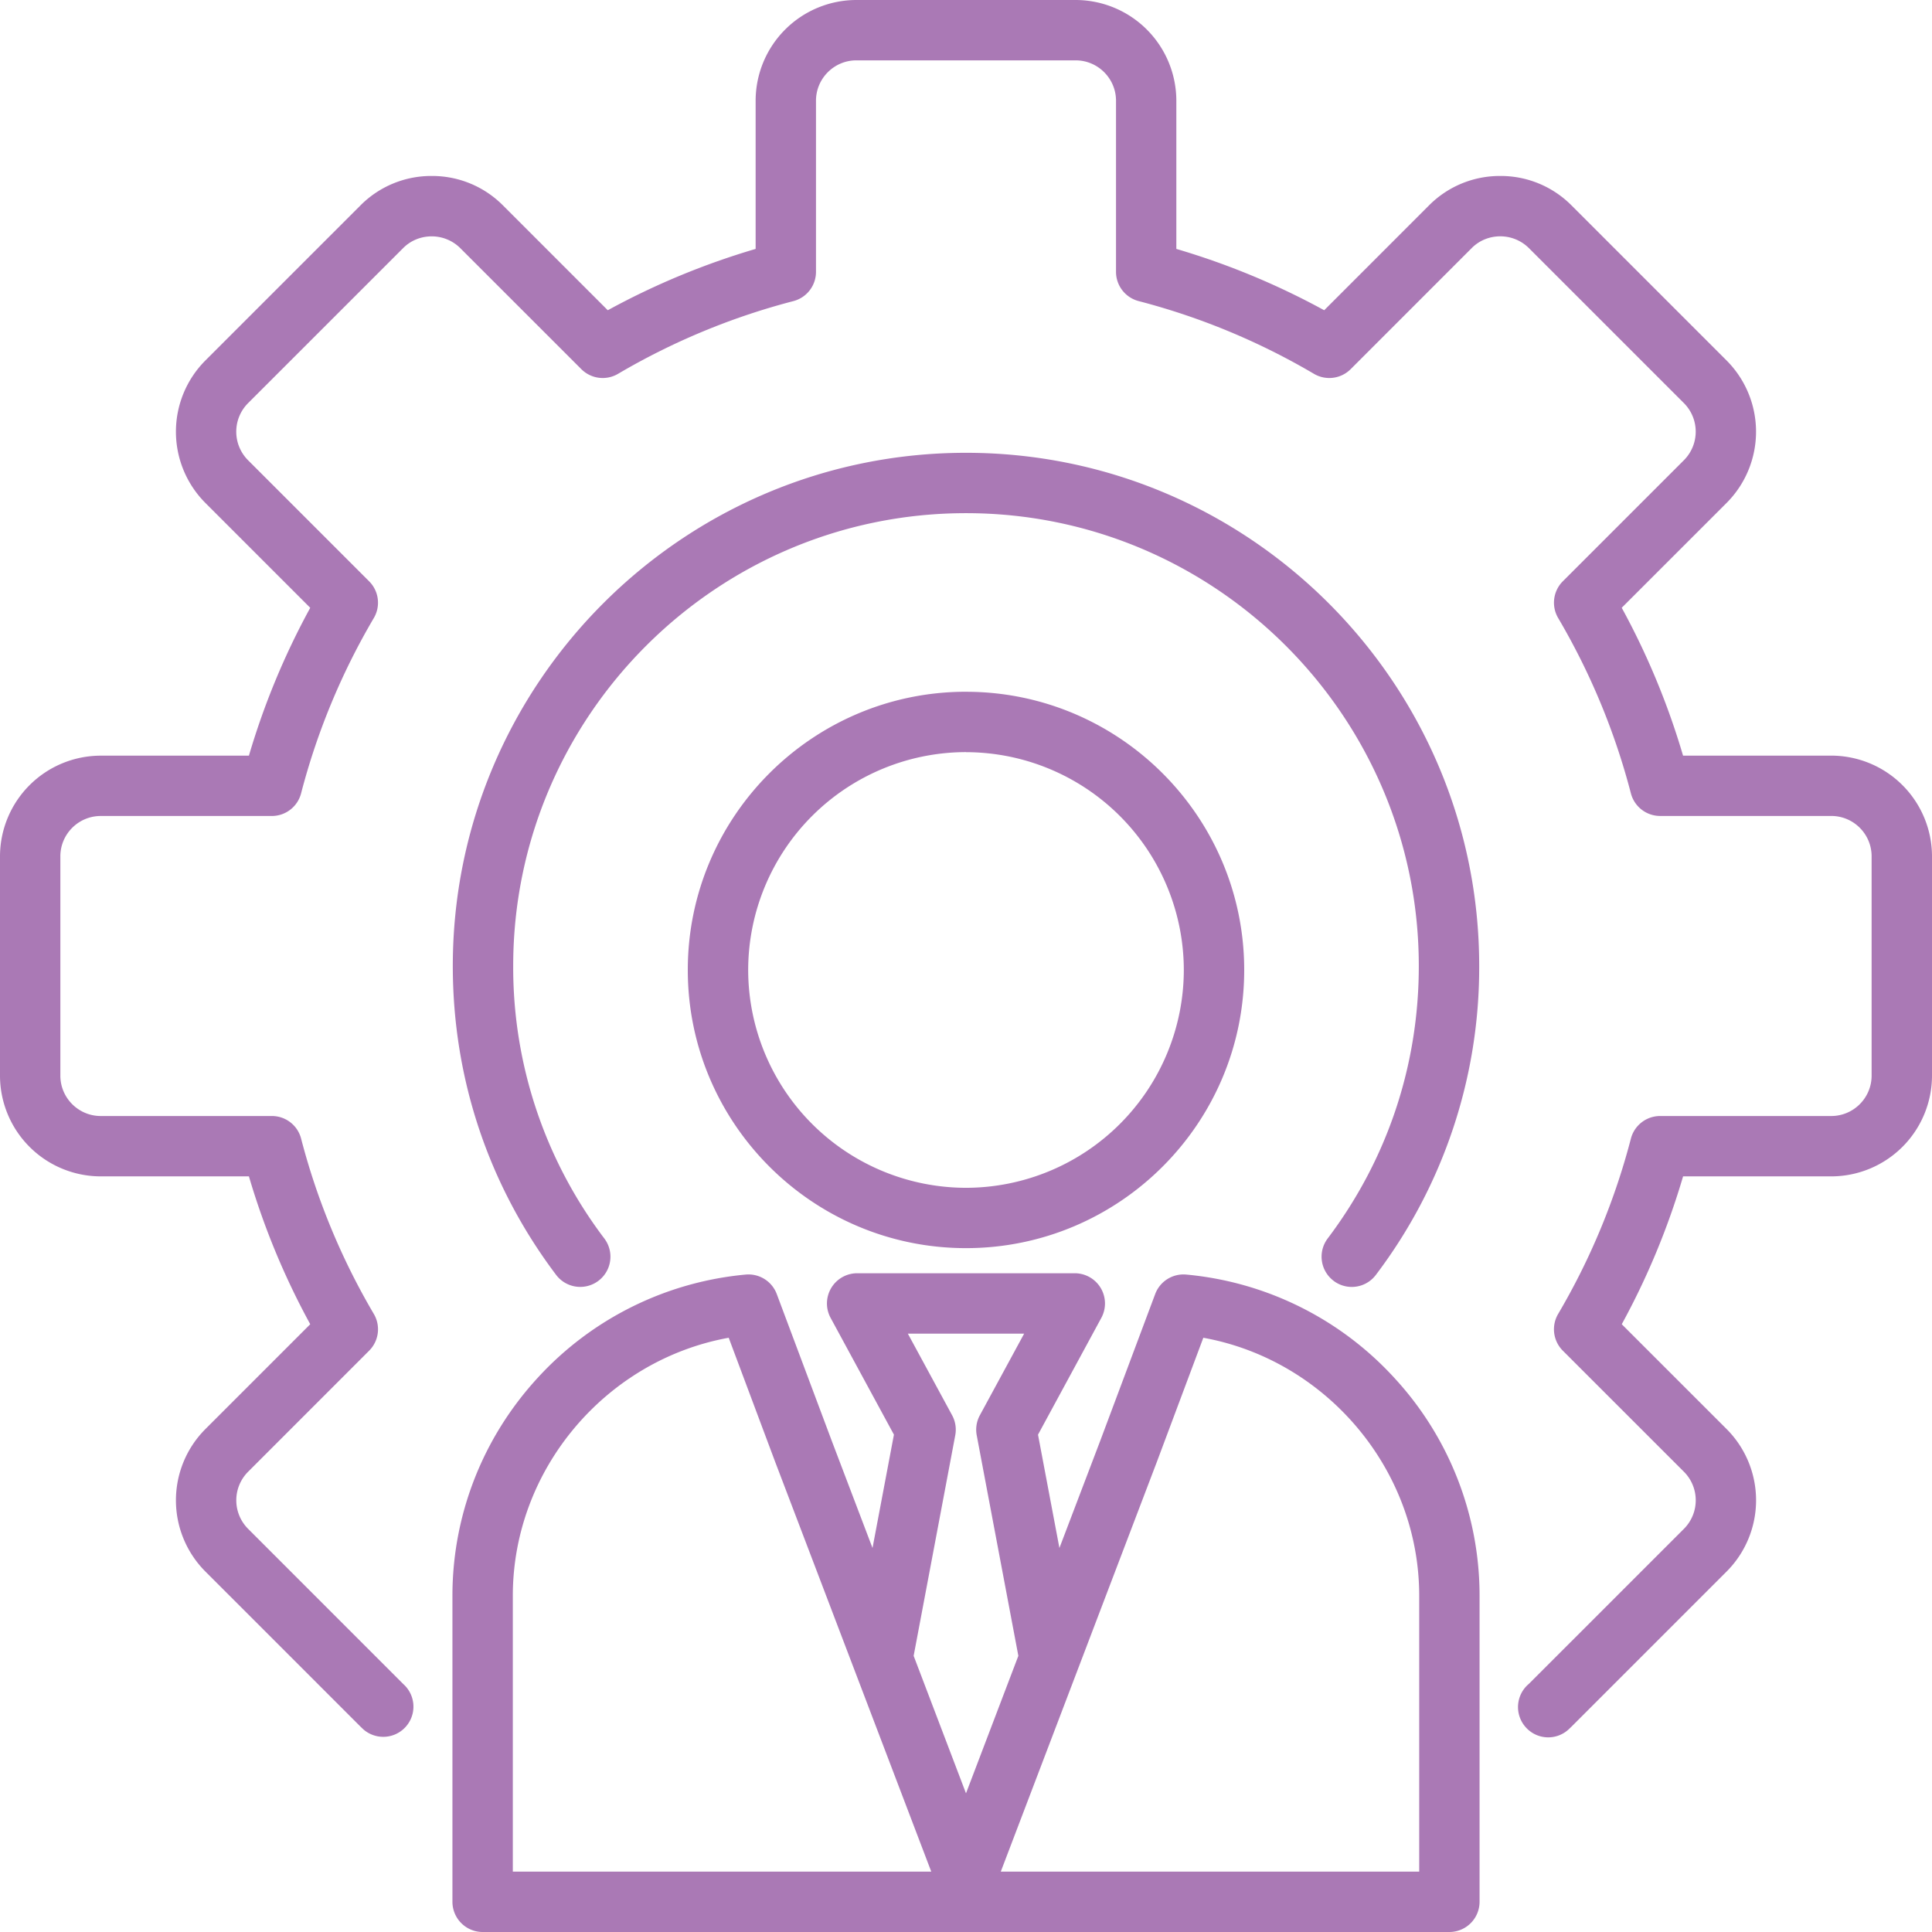 <svg width="62" height="62" viewBox="0 0 62 62" fill="none" xmlns="http://www.w3.org/2000/svg"><g clip-path="url(#a)"><path d="M62 27.48v7.039a3.236 3.236 0 0 1-3.233 3.232h-4.755a24 24 0 0 1-1.968 4.745l3.365 3.364a3.237 3.237 0 0 1 0 4.572l-4.977 4.977-.089.085a.965.965 0 0 1-1.369-.052.97.97 0 0 1 .088-1.404l4.977-4.976a1.296 1.296 0 0 0 0-1.832l-3.887-3.886a.97.97 0 0 1-.15-1.177 22 22 0 0 0 2.335-5.627.97.97 0 0 1 .938-.726h5.492c.714 0 1.295-.581 1.295-1.295V27.48c0-.714-.58-1.295-1.295-1.295h-5.492a.97.97 0 0 1-.938-.726 22 22 0 0 0-2.335-5.628.97.97 0 0 1 .15-1.176l3.887-3.887a1.297 1.297 0 0 0 0-1.831L49.062 7.96a1.3 1.3 0 0 0-.916-.376c-.348 0-.673.133-.916.376l-3.886 3.887a.97.97 0 0 1-1.177.15 22 22 0 0 0-5.627-2.335.97.97 0 0 1-.726-.938V3.232c0-.713-.581-1.295-1.295-1.295h-7.038c-.714 0-1.295.582-1.295 1.295v5.493a.97.97 0 0 1-.726.938 22 22 0 0 0-5.627 2.334.97.97 0 0 1-1.177-.15l-3.887-3.886a1.3 1.3 0 0 0-.915-.376c-.348 0-.673.133-.916.376L7.96 12.938a1.297 1.297 0 0 0 0 1.831l3.887 3.887a.97.97 0 0 1 .15 1.176 22 22 0 0 0-2.335 5.628.97.97 0 0 1-.938.726H3.232c-.713 0-1.295.58-1.295 1.295v7.038c0 .714.582 1.295 1.295 1.295h5.493c.442 0 .827.298.938.726a22 22 0 0 0 2.334 5.627.97.97 0 0 1-.15 1.177l-3.886 3.887a1.296 1.296 0 0 0 0 1.83l4.977 4.978.036.034a.969.969 0 0 1-1.317 1.421l-.091-.087-4.975-4.975a3.236 3.236 0 0 1 0-4.571l3.365-3.365a24 24 0 0 1-1.968-4.745H3.232A3.236 3.236 0 0 1 0 34.52v-7.038a3.236 3.236 0 0 1 3.232-3.232h4.756a24 24 0 0 1 1.968-4.745L6.591 16.14a3.237 3.237 0 0 1 0-4.572l4.977-4.977a3.2 3.2 0 0 1 2.286-.944 3.2 3.2 0 0 1 2.286.944l3.364 3.365a24 24 0 0 1 4.745-1.968V3.232A3.236 3.236 0 0 1 27.48 0h7.038a3.236 3.236 0 0 1 3.232 3.232v4.756a24 24 0 0 1 4.745 1.968l3.364-3.365a3.2 3.2 0 0 1 2.286-.944 3.2 3.2 0 0 1 2.286.944l4.977 4.977a3.237 3.237 0 0 1 0 4.572l-3.365 3.364a24 24 0 0 1 1.968 4.745h4.755A3.236 3.236 0 0 1 62 27.48M42.796 41.103a.967.967 0 0 0 1.357-.19A16.33 16.33 0 0 0 47.469 31c0-9.08-7.388-16.469-16.469-16.469-9.08 0-16.469 7.388-16.469 16.469 0 3.61 1.147 7.038 3.316 9.913a.969.969 0 0 0 1.547-1.168A14.4 14.4 0 0 1 16.469 31c0-8.013 6.518-14.532 14.531-14.532S45.531 22.989 45.531 31c0 3.186-1.011 6.21-2.925 8.745a.97.97 0 0 0 .19 1.357m1.95 3.116a10.3 10.3 0 0 1 2.735 6.993v9.82a.97.97 0 0 1-.969.969H15.488a.97.97 0 0 1-.969-.969v-9.82c0-2.591.971-5.074 2.734-6.993a10.33 10.33 0 0 1 6.68-3.316.97.97 0 0 1 .994.625l1.763 4.706L28 49.677l.687-3.638-2.033-3.749a.97.97 0 0 1 .852-1.43h6.986a.97.97 0 0 1 .852 1.43l-2.033 3.75.687 3.637 1.313-3.449 1.76-4.7a.97.97 0 0 1 .995-.626 10.33 10.33 0 0 1 6.68 3.316M29.885 60.062l-5.007-13.144-1.493-3.988c-3.939.713-6.928 4.218-6.928 8.28v8.853zM31 57.55l1.68-4.412-1.336-7.078a.97.97 0 0 1 .1-.641l1.422-2.621h-3.732l1.421 2.62a.97.97 0 0 1 .1.642l-1.335 7.078zm14.544-6.34c0-4.062-2.99-7.567-6.928-8.28l-1.491 3.983-5.009 13.15h13.428zM31 22.2c4.923 0 8.928 4.005 8.928 8.928S35.923 40.054 31 40.054s-8.928-4.004-8.928-8.927 4.005-8.928 8.928-8.928m0 1.937a7 7 0 0 0-6.99 6.99A7 7 0 0 0 31 38.118a7 7 0 0 0 6.99-6.99 7 7 0 0 0-6.99-6.99" fill="#aa79b5"/></g><defs><clipPath id="a"><path fill="#fff" d="M0 0h62v62H0z"/></clipPath></defs></svg>